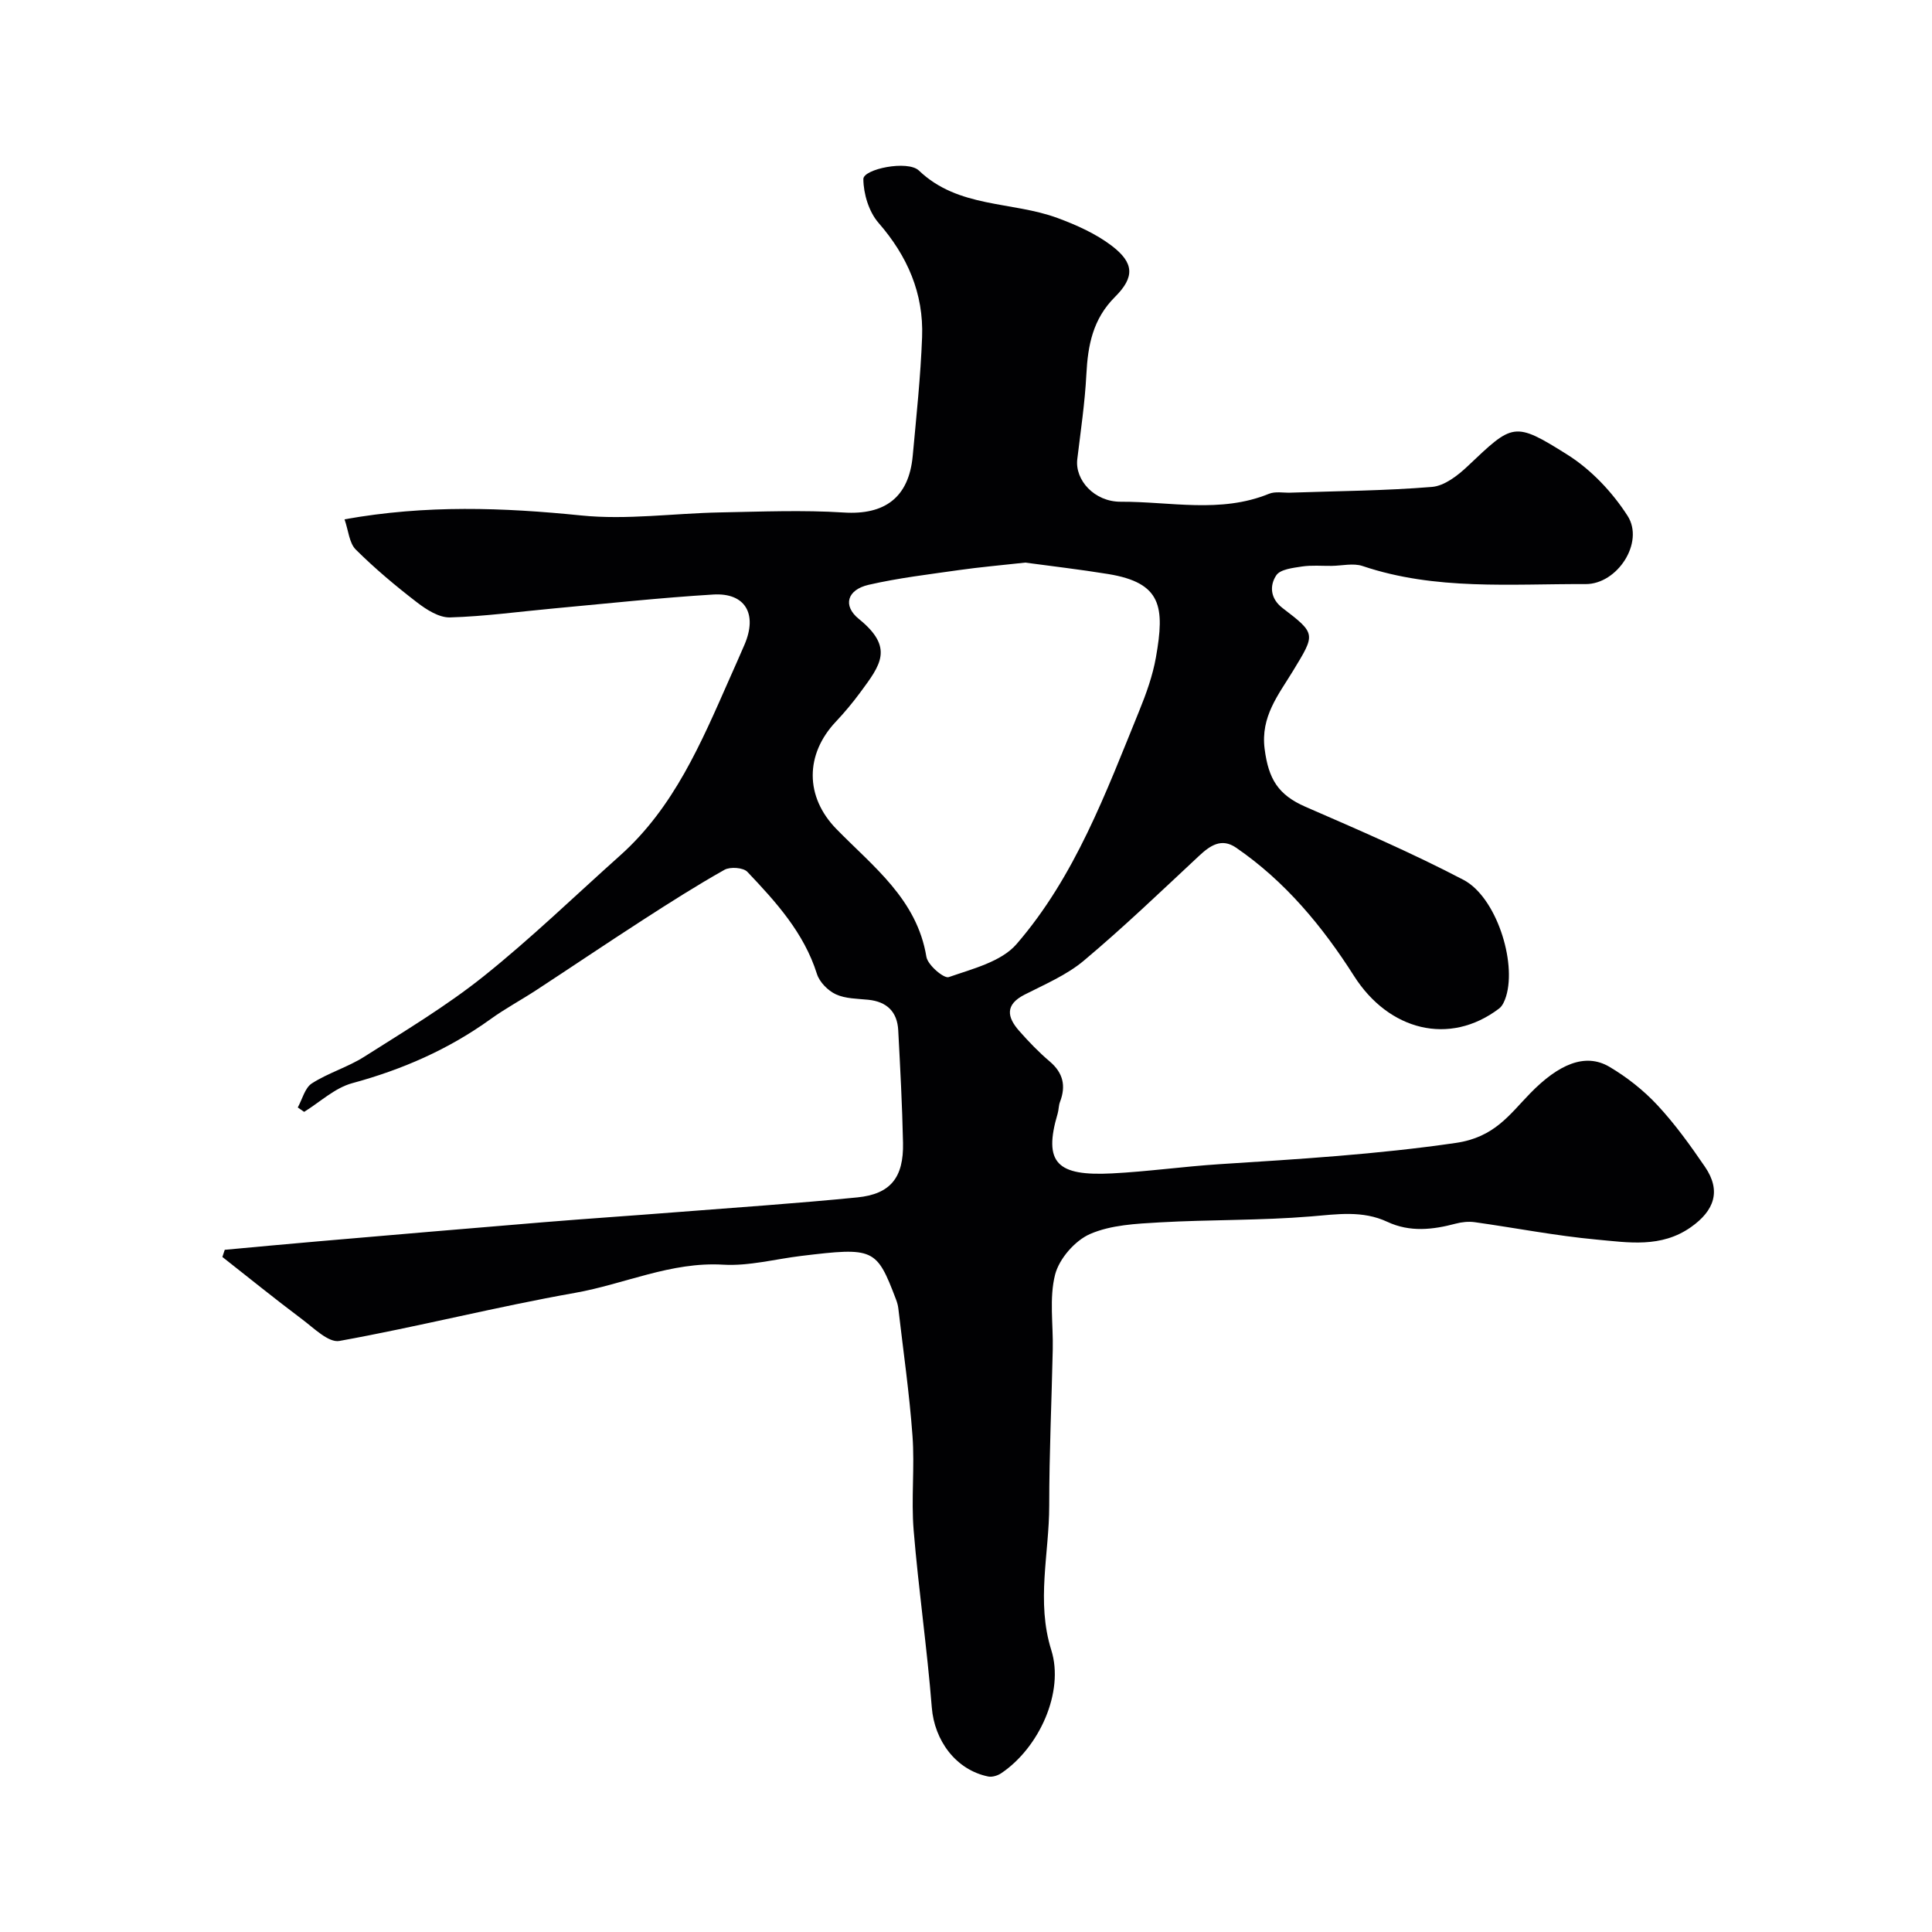 <svg enable-background="new 0 0 400 400" viewBox="0 0 400 400" xmlns="http://www.w3.org/2000/svg"><path d="m46.53 258.76c6.43-.59 12.86-1.2 19.29-1.75 15.57-1.34 31.13-2.68 46.7-3.96 9.03-.74 18.07-1.34 27.1-2.05 12.63-.99 25.27-1.84 37.87-3.09 6.89-.68 9.62-4.12 9.47-11.29-.16-7.77-.58-15.54-.99-23.3-.2-3.83-2.33-5.93-6.2-6.33-2.27-.23-4.73-.21-6.72-1.13-1.64-.76-3.38-2.53-3.91-4.21-2.69-8.54-8.49-14.91-14.41-21.15-.85-.89-3.55-1.08-4.73-.42-5.79 3.26-11.41 6.84-17 10.45-7.36 4.75-14.62 9.66-21.96 14.46-3.13 2.05-6.46 3.83-9.49 6.02-8.71 6.27-18.27 10.44-28.62 13.25-3.59.97-6.66 3.9-9.96 5.94-.44-.3-.88-.6-1.32-.91.94-1.7 1.47-4.05 2.91-4.98 3.39-2.18 7.42-3.35 10.83-5.51 8.39-5.33 16.99-10.48 24.73-16.66 9.83-7.86 18.91-16.66 28.31-25.06 11.1-9.93 16.73-23.25 22.56-36.45 1.06-2.39 2.13-4.78 3.16-7.18 2.71-6.33.16-10.76-6.48-10.36-10.99.67-21.94 1.86-32.91 2.87-7.2.66-14.38 1.66-21.59 1.87-2.27.06-4.87-1.6-6.83-3.11-4.42-3.4-8.73-7.01-12.68-10.94-1.36-1.35-1.51-3.91-2.33-6.26 16.93-3.04 32.88-2.43 49-.8 9.47.96 19.18-.45 28.78-.63 8.53-.16 17.09-.52 25.58.02 8.45.54 13.48-3.07 14.28-11.73.75-8.18 1.63-16.37 1.94-24.58.34-9.04-3.02-16.77-9.02-23.66-1.99-2.28-3.12-6-3.14-9.07-.02-2.07 9.18-3.97 11.5-1.76 8.18 7.82 19.25 6.33 28.71 9.83 3.93 1.45 7.92 3.24 11.22 5.75 4.62 3.53 4.8 6.46.67 10.58-4.59 4.58-5.62 9.99-5.93 16.04-.3 5.87-1.18 11.72-1.88 17.56-.52 4.29 3.52 8.84 9.01 8.81 10.23-.05 20.64 2.46 30.69-1.65 1.3-.53 2.96-.18 4.45-.23 9.77-.34 19.56-.39 29.29-1.19 2.57-.21 5.33-2.35 7.36-4.27 9.39-8.88 9.57-9.39 20.66-2.41 4.92 3.09 9.33 7.77 12.48 12.68 3.51 5.49-2.11 14.15-8.7 14.12-15.47-.07-31.07 1.35-46.17-3.74-1.93-.65-4.28-.05-6.44-.03-2.04.02-4.12-.17-6.12.13-1.87.29-4.48.57-5.31 1.82-1.42 2.13-1.26 4.82 1.3 6.78 7 5.35 6.81 5.36 2.16 13.02-2.99 4.92-6.74 9.45-5.87 16.16.8 6.19 2.77 9.49 8.46 11.97 11.01 4.79 22.07 9.56 32.7 15.12 6.75 3.53 11.04 16.89 8.83 24.12-.28.91-.73 1.98-1.44 2.52-10.3 7.82-22.86 4.55-30.04-6.73-6.5-10.22-14.26-19.61-24.44-26.58-3-2.05-5.35-.44-7.66 1.72-7.86 7.33-15.62 14.78-23.84 21.68-3.56 2.99-8.08 4.9-12.29 7.05-4.05 2.07-3.61 4.64-1.13 7.46 1.98 2.25 4.07 4.43 6.35 6.36 2.79 2.37 3.4 5.06 2.13 8.38-.29.75-.25 1.62-.48 2.4-3.06 10.32-.04 12.98 11.27 12.4 7.38-.38 14.73-1.42 22.11-1.9 16.39-1.05 32.71-2.03 49.05-4.41 8.04-1.17 11.11-5.88 15.43-10.3 5.76-5.9 11.3-8.44 16.35-5.47 3.63 2.14 7.08 4.86 9.95 7.94 3.66 3.93 6.84 8.36 9.88 12.81 3.36 4.94 1.93 9.03-2.92 12.45-6.19 4.36-12.96 3.18-19.55 2.58-8.45-.78-16.81-2.42-25.22-3.6-1.28-.18-2.68-.03-3.93.3-4.77 1.27-9.49 1.81-14.16-.37-5.15-2.41-10.4-1.57-15.85-1.12-10.39.86-20.87.64-31.29 1.23-4.88.28-10.08.52-14.42 2.41-3.13 1.37-6.38 5.11-7.23 8.39-1.25 4.89-.37 10.31-.49 15.5-.23 10.77-.73 21.55-.73 32.32 0 9.96-2.73 19.86.43 29.94 2.72 8.65-2.48 20.19-10.37 25.49-.73.49-1.86.84-2.68.68-6.74-1.38-11.15-7.48-11.69-14.29-.97-12.26-2.75-24.45-3.76-36.71-.53-6.48.24-13.06-.24-19.55-.64-8.81-1.91-17.58-2.93-26.36-.07-.64-.26-1.28-.49-1.89-4.03-10.58-4.54-10.81-19.65-8.98-5.37.65-10.79 2.12-16.1 1.81-10.83-.65-20.47 4.03-30.73 5.84-16.33 2.89-32.44 7-48.76 9.95-2.23.4-5.28-2.66-7.69-4.47-5.59-4.19-11.03-8.6-16.53-12.92.17-.5.33-.99.49-1.48zm165.74-142.28c-5.17.57-9.44.94-13.66 1.54-6.28.9-12.61 1.64-18.78 3.06-4.46 1.03-5.39 4.33-2.02 7.06 7.35 5.95 4.51 9.51.29 15.23-1.56 2.11-3.25 4.14-5.05 6.05-6.38 6.77-6.41 15.52.1 22.2 7.63 7.82 16.69 14.54 18.65 26.48.28 1.7 3.63 4.55 4.63 4.2 4.93-1.72 10.87-3.18 14.03-6.83 12.12-14.01 18.5-31.34 25.39-48.26 1.46-3.58 2.8-7.31 3.47-11.1 1.86-10.51 1.19-15.44-9.87-17.26-5.96-.97-11.97-1.66-17.18-2.37z" fill="#010103"/></svg>